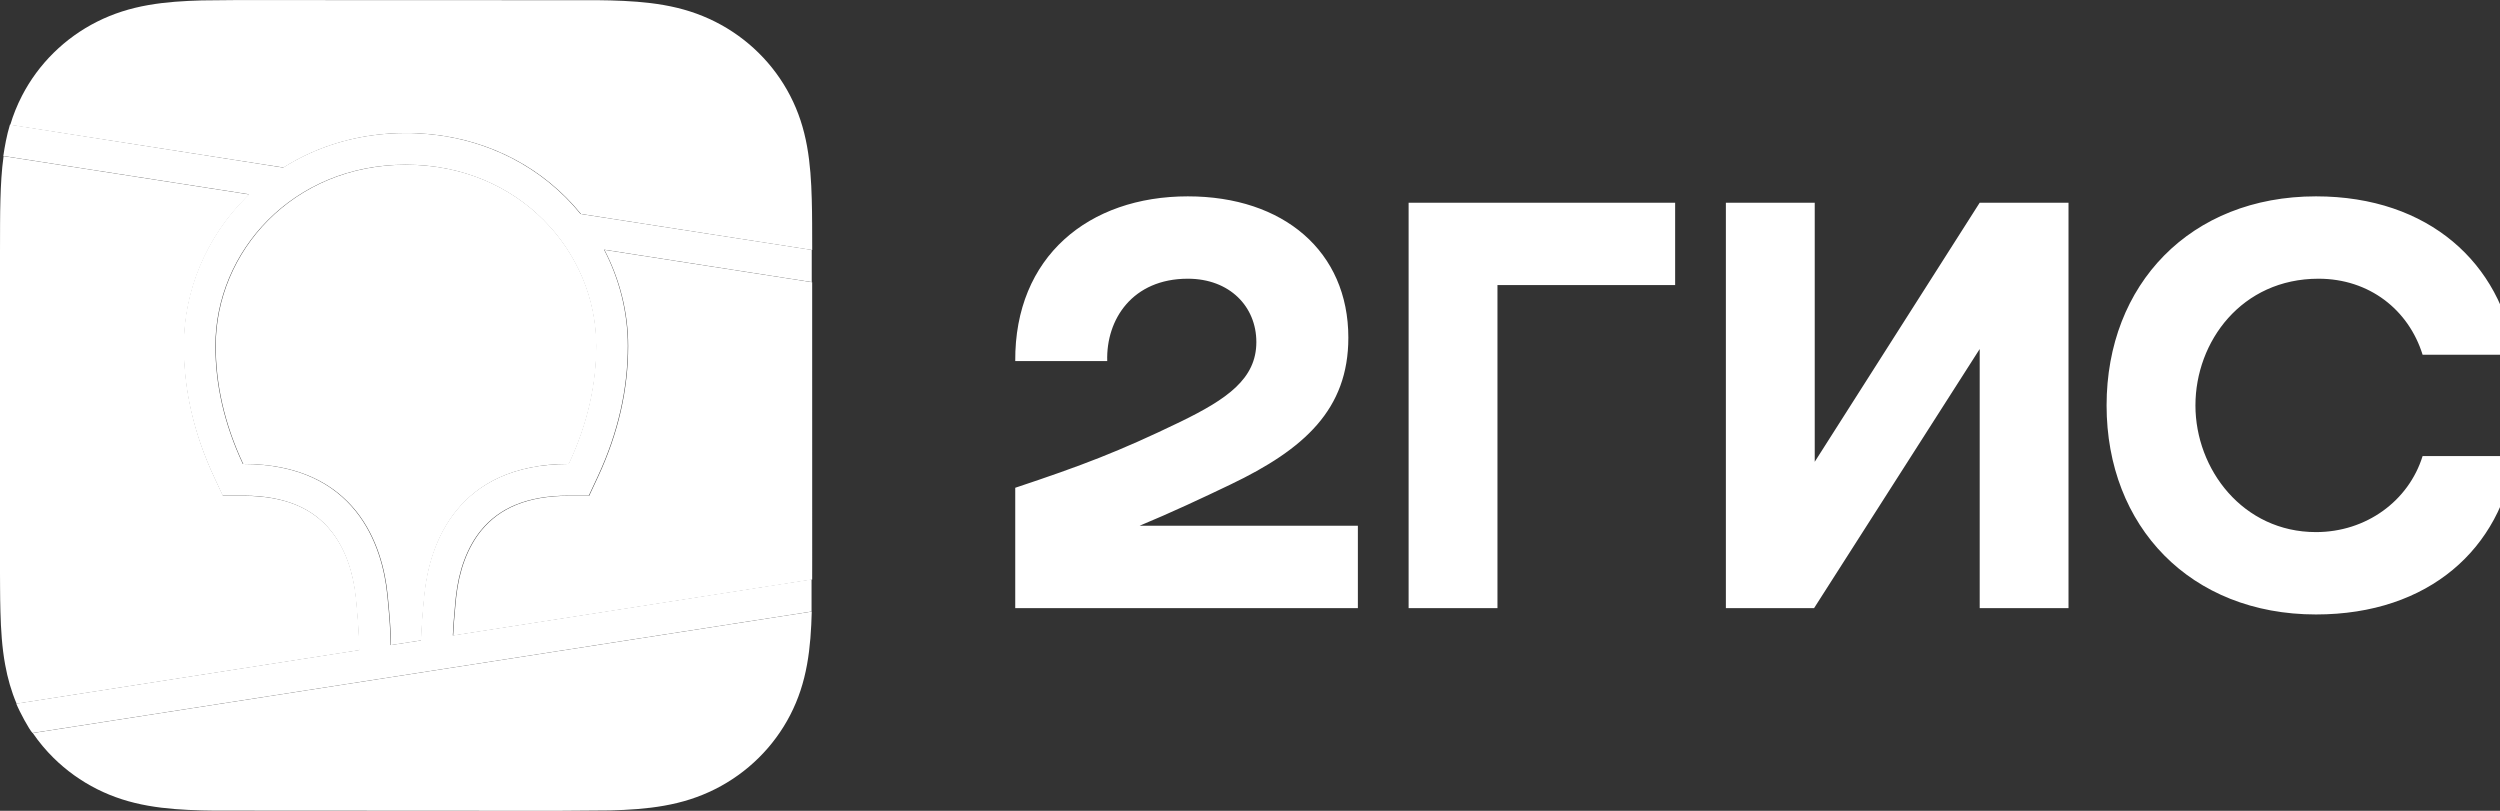 <?xml version="1.0" encoding="UTF-8"?> <svg xmlns="http://www.w3.org/2000/svg" width="74" height="24" viewBox="0 0 74 24" fill="none"><rect x="0" y="0" width="74" height="24" fill="#333333" stroke="none"/><g clip-path="url(#clip0_691_1163)"><path d="M0.491 20.829C0.334 20.459 0.226 20.078 0.153 19.677C0.058 19.16 0.027 18.631 0.013 18.108C0.006 17.868 0.003 17.628 0.002 17.387L0 16.959L0 7.478C0 7.193 0 6.907 0.002 6.622C0.003 6.382 0.006 6.141 0.013 5.901C0.025 5.475 0.047 5.045 0.106 4.621L7.381 5.756C7.347 5.789 7.312 5.822 7.279 5.856C6.11 7.028 5.447 8.608 5.447 10.241C5.447 11.54 5.741 12.835 6.348 14.135L6.601 14.676H7.199L7.237 14.676C8.462 14.683 9.273 15.058 9.803 15.716C10.223 16.236 10.462 16.937 10.539 17.696L10.552 17.828L10.559 17.904C10.597 18.305 10.621 18.636 10.63 18.894L10.632 18.942L10.633 18.973L10.634 19.033L10.639 19.246L0.491 20.829Z" fill="white"></path><path d="M24.04 8.354L24.041 16.531C24.041 16.739 24.041 16.947 24.04 17.155L13.414 18.813C13.424 18.58 13.445 18.294 13.477 17.957L13.486 17.855L13.491 17.802L13.503 17.682L13.506 17.658C13.588 16.903 13.831 16.212 14.251 15.698C14.787 15.045 15.606 14.676 16.841 14.676H17.439L17.692 14.135L17.71 14.096C18.306 12.809 18.594 11.527 18.594 10.241C18.594 9.246 18.347 8.27 17.89 7.395L24.04 8.354Z" fill="white"></path><path d="M24.041 7.401L24.04 7.046L24.039 6.618C24.038 6.377 24.035 6.137 24.028 5.897C24.014 5.373 23.982 4.845 23.888 4.327C23.793 3.802 23.637 3.313 23.39 2.835C23.148 2.366 22.832 1.937 22.455 1.565C22.078 1.193 21.643 0.881 21.168 0.642C20.684 0.399 20.189 0.245 19.656 0.151C19.132 0.058 18.597 0.027 18.066 0.012C17.965 0.01 17.865 0.008 17.702 0.006L7.003 0.002L5.975 0.012C5.444 0.027 4.909 0.058 4.385 0.151C3.852 0.245 3.357 0.399 2.873 0.642C2.398 0.881 1.963 1.193 1.586 1.565C1.209 1.937 0.893 2.366 0.651 2.835C0.505 3.117 0.391 3.403 0.303 3.698L8.392 4.96C9.436 4.3 10.679 3.938 12.02 3.938C13.878 3.938 15.547 4.632 16.762 5.851C16.915 6.005 17.06 6.166 17.195 6.333L24.041 7.401Z" fill="white"></path><path d="M24.028 18.102L24.028 18.104C24.014 18.627 23.982 19.155 23.888 19.672C23.793 20.198 23.637 20.687 23.39 21.165C23.148 21.634 22.832 22.063 22.455 22.435C22.078 22.807 21.643 23.119 21.168 23.358C20.684 23.601 20.189 23.755 19.656 23.849C19.132 23.942 18.597 23.974 18.066 23.988L16.468 24L6.338 23.994C6.176 23.992 6.075 23.99 5.975 23.988C5.444 23.974 4.909 23.942 4.385 23.849C3.852 23.755 3.357 23.601 2.873 23.358C2.398 23.119 1.963 22.807 1.586 22.435C1.357 22.209 1.151 21.962 0.97 21.698L24.028 18.102Z" fill="white"></path><path fill-rule="evenodd" clip-rule="evenodd" d="M12.02 4.875C15.377 4.875 17.655 7.454 17.655 10.236C17.655 11.353 17.411 12.515 16.841 13.733C13.539 13.733 12.723 16.095 12.569 17.58L12.559 17.679C12.507 18.209 12.477 18.635 12.469 18.956L11.574 19.095L11.574 19.066C11.571 18.73 11.539 18.259 11.479 17.651L11.476 17.625C11.334 16.143 10.535 13.733 7.199 13.733C6.63 12.515 6.386 11.353 6.386 10.236C6.386 7.454 8.664 4.875 12.02 4.875Z" fill="white"></path><path fill-rule="evenodd" clip-rule="evenodd" d="M35.159 5.812C32.229 5.812 30.032 7.594 30.051 10.688H32.774C32.736 9.45 33.525 8.25 35.159 8.25C36.399 8.25 37.188 9.075 37.188 10.125C37.188 11.213 36.324 11.812 34.934 12.488C33.112 13.369 32.023 13.781 30.051 14.438V18H40.193V15.562H33.732C34.673 15.171 35.59 14.741 36.418 14.344C38.615 13.294 39.911 12.113 39.911 9.994C39.911 7.444 37.995 5.812 35.159 5.812ZM44.325 8.438H49.584V6H41.695V18H44.325V8.438ZM53.716 6H51.086V18H53.697L58.599 10.331V18H61.228V6H58.599L53.716 13.669V6ZM74.432 13.5H71.709C71.295 14.831 70.037 15.75 68.553 15.75C66.393 15.75 64.985 13.894 64.985 12C64.985 10.106 66.356 8.25 68.628 8.25C70.131 8.25 71.295 9.169 71.709 10.5H74.432C74.037 7.819 71.915 5.812 68.553 5.812C64.835 5.812 62.355 8.419 62.355 12C62.355 15.581 64.835 18.188 68.553 18.188C71.915 18.188 74.037 16.219 74.432 13.5Z" fill="white"></path><path fill-rule="evenodd" clip-rule="evenodd" d="M0.482 20.827C0.576 21.064 0.863 21.595 0.963 21.697L24.022 18.102V17.148L13.403 18.808C13.413 18.576 13.434 18.29 13.466 17.953L13.475 17.85L13.48 17.798L13.492 17.677L13.495 17.654C13.577 16.899 13.82 16.207 14.24 15.694C14.776 15.04 15.595 14.671 16.83 14.671H17.428L17.681 14.13L17.699 14.091C18.295 12.804 18.583 11.522 18.583 10.236C18.583 9.241 18.337 8.266 17.88 7.39L24.028 8.35V7.397L17.184 6.333C17.049 6.166 16.904 6.005 16.751 5.851C16.124 5.222 15.377 4.733 14.545 4.407C13.865 4.14 13.129 3.982 12.355 3.946C12.241 3.94 12.126 3.938 12.009 3.938C11.674 3.938 11.345 3.96 11.023 4.005C10.059 4.137 9.164 4.465 8.381 4.96L0.295 3.688C0.195 4.017 0.139 4.345 0.098 4.617L7.37 5.751C7.336 5.784 7.301 5.817 7.268 5.851C6.099 7.024 5.436 8.603 5.436 10.236C5.436 11.535 5.73 12.83 6.338 14.13L6.59 14.671H7.189L7.226 14.671C8.451 14.679 9.262 15.053 9.792 15.711C10.212 16.232 10.451 16.932 10.528 17.691L10.541 17.823L10.548 17.899C10.586 18.3 10.61 18.631 10.619 18.89L10.621 18.937L10.622 18.968L10.623 19.028L10.628 19.241L0.482 20.827ZM12.009 4.875C15.366 4.875 17.644 7.454 17.644 10.236C17.644 11.353 17.4 12.515 16.83 13.734C13.528 13.734 12.712 16.095 12.558 17.58L12.548 17.679C12.496 18.21 12.466 18.635 12.458 18.956L11.563 19.095L11.563 19.066C11.56 18.73 11.528 18.259 11.468 17.652L11.465 17.625C11.322 16.143 10.524 13.734 7.189 13.734C6.619 12.515 6.375 11.353 6.375 10.236C6.375 7.454 8.653 4.875 12.009 4.875Z" fill="white"></path></g><defs><clipPath id="clip0_691_1163"><rect width="74" height="24" fill="white"></rect></clipPath></defs></svg> 